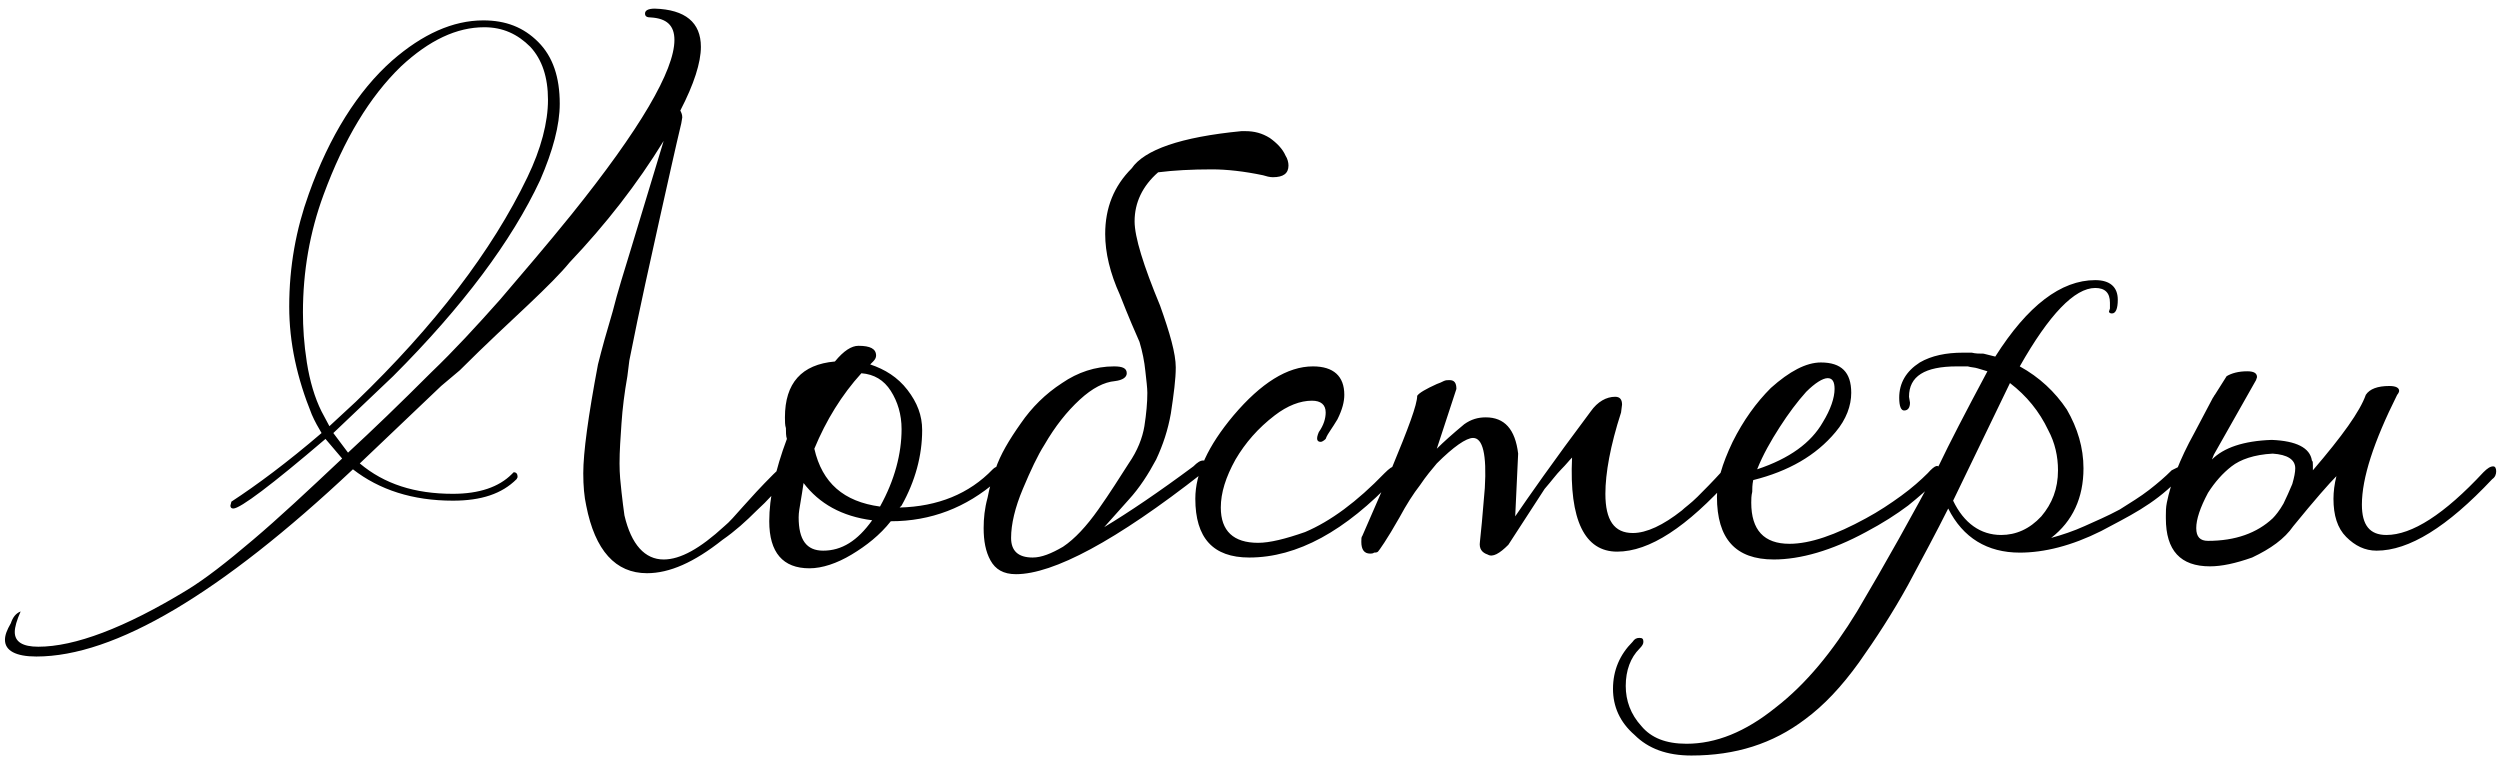 <svg xmlns="http://www.w3.org/2000/svg" width="227" height="69" viewBox="0 0 227 69" fill="none">
  <path d="M3.299 59.612C1.43 59.612 0.451 59.078 0.451 58.099C0.451 57.654 0.629 57.209 0.985 56.586C1.163 56.052 1.43 55.696 1.875 55.518C1.519 56.319 1.341 56.942 1.341 57.387C1.341 58.277 2.053 58.722 3.477 58.722C6.77 58.722 11.309 57.031 17.005 53.56C18.607 52.581 20.565 51.068 22.968 49.021C25.282 47.063 27.952 44.571 31.067 41.634L29.554 39.854C24.659 44.037 21.811 46.173 21.188 46.173C21.01 46.173 20.921 46.084 20.921 45.906L21.01 45.55C23.324 44.037 26.083 41.99 29.198 39.32C28.931 38.875 28.575 38.252 28.308 37.629C26.973 34.336 26.261 31.132 26.261 27.839C26.261 24.19 26.884 20.808 28.041 17.604C29.91 12.353 32.491 8.259 35.606 5.5C38.365 3.097 41.124 1.851 43.883 1.851C45.93 1.851 47.532 2.474 48.867 3.809C50.202 5.144 50.825 7.013 50.825 9.416C50.825 11.374 50.202 13.688 49.045 16.358C46.464 21.876 42.014 27.839 35.695 34.158L30.266 39.32L31.601 41.1C33.826 39.053 36.318 36.65 39.166 33.802C41.213 31.844 43.26 29.619 45.396 27.216C47.443 24.813 49.668 22.232 51.893 19.473C58.123 11.73 61.238 6.39 61.238 3.631C61.238 2.296 60.526 1.673 59.102 1.584C58.746 1.584 58.568 1.495 58.568 1.228C58.568 0.961 58.835 0.783 59.458 0.783C62.217 0.872 63.641 2.029 63.641 4.254C63.641 5.678 63.018 7.636 61.772 10.039C61.861 10.217 61.95 10.395 61.95 10.662L61.861 11.196C61.327 13.421 60.704 16.269 59.903 19.829C59.102 23.478 58.123 27.75 57.144 32.734L56.966 34.158C56.699 35.671 56.521 37.095 56.432 38.43C56.343 39.765 56.254 40.922 56.254 42.079C56.254 43.058 56.343 43.859 56.432 44.66C56.521 45.461 56.61 46.173 56.699 46.796C57.322 49.466 58.568 50.801 60.259 50.801C61.772 50.801 63.552 49.822 65.777 47.775C66.222 47.419 66.756 46.796 67.468 45.995C68.18 45.194 69.07 44.215 70.227 43.058C70.672 42.613 71.028 42.346 71.206 42.346C71.473 42.346 71.562 42.524 71.562 42.791C71.562 42.969 71.473 43.147 71.384 43.414C70.583 44.482 69.693 45.461 68.714 46.351C67.735 47.33 66.756 48.22 65.599 49.021C63.018 51.068 60.793 52.047 58.746 52.047C55.898 52.047 54.029 50 53.228 45.906C53.05 45.105 52.961 44.126 52.961 42.969C52.961 41.1 53.406 37.807 54.296 33.09C54.652 31.666 55.097 30.064 55.631 28.284C56.076 26.504 56.699 24.546 57.322 22.499L60.259 12.798C57.856 16.714 55.008 20.363 51.715 23.834C50.914 24.813 49.668 26.059 47.977 27.661C46.286 29.263 44.15 31.221 41.747 33.624L40.056 35.048L32.669 42.079C34.894 43.948 37.653 44.838 41.124 44.838C43.527 44.838 45.307 44.215 46.464 43.058L46.642 42.88C46.909 42.88 46.998 43.058 46.998 43.325L46.909 43.503C45.574 44.838 43.705 45.461 41.124 45.461C37.475 45.461 34.449 44.482 32.046 42.613C20.031 53.916 10.419 59.612 3.299 59.612ZM29.91 38.697L32.313 36.472C39.433 29.619 44.684 22.766 47.888 16.091C49.134 13.51 49.757 11.107 49.757 9.06C49.757 7.013 49.223 5.411 48.155 4.254C46.998 3.097 45.663 2.474 43.972 2.474C41.48 2.474 38.988 3.631 36.407 6.034C33.559 8.793 31.245 12.62 29.376 17.693C28.13 21.075 27.507 24.635 27.507 28.373C27.507 29.708 27.596 31.221 27.863 32.912C28.13 34.603 28.575 36.116 29.198 37.362L29.91 38.697ZM73.497 51.602C71.094 51.602 69.848 50.178 69.848 47.33C69.848 45.194 70.382 42.702 71.45 39.854C71.361 39.587 71.361 39.231 71.361 38.875C71.272 38.608 71.272 38.252 71.272 37.896C71.272 34.781 72.785 33.09 75.811 32.823C76.612 31.844 77.324 31.399 77.947 31.399C79.015 31.399 79.549 31.666 79.549 32.289C79.549 32.467 79.46 32.645 79.282 32.823L79.015 33.09C80.35 33.535 81.507 34.247 82.397 35.404C83.287 36.561 83.732 37.718 83.732 39.053C83.732 41.367 83.109 43.681 81.863 45.906L81.685 46.084C85.156 45.995 88.004 44.838 90.14 42.613C90.318 42.435 90.496 42.346 90.763 42.346C90.941 42.346 91.03 42.524 91.03 42.791C91.03 43.058 90.852 43.414 90.496 43.681C87.737 46.084 84.533 47.33 80.884 47.33C79.905 48.576 78.659 49.555 77.324 50.356C75.989 51.157 74.654 51.602 73.497 51.602ZM79.905 45.995C81.24 43.592 81.863 41.189 81.863 38.964C81.863 37.629 81.507 36.472 80.884 35.493C80.261 34.514 79.371 33.98 78.214 33.891C76.434 35.849 75.01 38.163 73.942 40.744C74.654 43.859 76.612 45.55 79.905 45.995ZM74.743 50C76.434 50 77.858 49.11 79.193 47.241C76.434 46.885 74.387 45.728 72.963 43.859C72.874 44.482 72.785 45.016 72.696 45.55C72.607 46.084 72.518 46.529 72.518 46.974C72.518 49.021 73.23 50 74.743 50ZM92.252 52.136C91.095 52.136 90.383 51.691 89.938 50.89C89.493 50.089 89.315 49.11 89.315 47.953C89.315 47.063 89.404 46.173 89.671 45.194C89.849 44.215 90.116 43.414 90.383 42.613C90.828 41.278 91.629 39.943 92.697 38.43C93.676 37.006 94.922 35.76 96.435 34.781C97.859 33.802 99.461 33.268 101.152 33.268C101.953 33.268 102.309 33.446 102.309 33.891C102.309 34.247 101.953 34.514 101.241 34.603C100.262 34.692 99.194 35.226 98.037 36.294C96.88 37.362 95.812 38.697 94.833 40.388C94.21 41.367 93.587 42.702 92.875 44.393C92.163 46.084 91.807 47.597 91.807 48.843C91.807 50 92.43 50.623 93.765 50.623C94.566 50.623 95.456 50.267 96.524 49.644C97.592 48.932 98.66 47.775 99.728 46.262C100.796 44.749 101.686 43.325 102.487 42.079C103.288 40.922 103.733 39.765 103.911 38.697C104.089 37.54 104.178 36.561 104.178 35.671C104.178 35.226 104.089 34.514 104 33.713C103.911 32.823 103.733 31.933 103.466 31.043C103.11 30.242 102.487 28.818 101.686 26.771C100.796 24.813 100.351 22.944 100.351 21.253C100.351 18.85 101.152 16.892 102.754 15.29C103.911 13.599 107.204 12.442 112.722 11.908H113.078C113.879 11.908 114.591 12.086 115.303 12.531C115.926 12.976 116.46 13.51 116.727 14.133C116.905 14.4 116.994 14.756 116.994 15.023C116.994 15.735 116.549 16.091 115.57 16.091C115.303 16.091 114.947 16.002 114.68 15.913C112.989 15.557 111.387 15.379 110.052 15.379C108.183 15.379 106.581 15.468 105.157 15.646C103.733 16.892 103.021 18.405 103.021 20.096C103.021 21.52 103.822 24.101 105.335 27.75C106.225 30.242 106.759 32.111 106.759 33.357C106.759 34.425 106.581 35.76 106.314 37.54C106.047 39.053 105.602 40.388 104.979 41.723C104.267 43.058 103.466 44.304 102.487 45.372L100.262 47.864C102.487 46.529 105.246 44.66 108.361 42.346C108.717 41.99 108.984 41.812 109.251 41.812C109.429 41.812 109.518 41.99 109.518 42.257C109.518 42.524 109.429 42.791 109.162 42.969C101.33 49.11 95.634 52.136 92.252 52.136ZM113.43 50.623C110.137 50.623 108.535 48.843 108.535 45.283C108.535 42.969 109.692 40.477 112.006 37.718C114.498 34.781 116.901 33.268 119.215 33.268C121.084 33.268 122.063 34.158 122.063 35.849C122.063 36.472 121.885 37.184 121.44 38.074C121.173 38.519 120.995 38.786 120.817 39.053C120.639 39.32 120.461 39.587 120.372 39.854C120.194 40.032 120.016 40.121 119.927 40.121C119.571 40.121 119.482 39.854 119.749 39.231C120.194 38.608 120.372 37.985 120.372 37.451C120.372 36.739 119.927 36.383 119.126 36.383C118.058 36.383 116.901 36.828 115.744 37.718C114.231 38.875 113.074 40.21 112.184 41.723C111.294 43.325 110.849 44.749 110.849 46.084C110.849 48.22 112.006 49.288 114.231 49.288C115.299 49.288 116.723 48.932 118.503 48.309C120.817 47.33 123.22 45.55 125.712 42.969C126.157 42.524 126.424 42.346 126.602 42.346C126.78 42.435 126.869 42.524 126.869 42.791C126.869 42.969 126.78 43.236 126.602 43.503C122.152 48.22 117.791 50.623 113.43 50.623ZM135.089 50.356C134.555 50.178 134.288 49.822 134.377 49.199L134.555 47.419L134.822 44.304C135 41.278 134.644 39.765 133.754 39.765C133.131 39.765 131.974 40.566 130.461 42.079C130.016 42.613 129.482 43.236 128.948 44.037C128.325 44.838 127.702 45.817 127.079 46.974C125.922 49.021 125.21 50 125.121 50.089C125.032 50.178 124.854 50.178 124.765 50.178C124.676 50.267 124.498 50.267 124.409 50.267C123.875 50.267 123.608 49.911 123.608 49.199C123.608 48.932 123.608 48.754 123.697 48.665L126.367 42.524C127.88 38.875 128.681 36.739 128.681 35.938C128.859 35.671 129.482 35.315 130.461 34.87C130.728 34.781 130.906 34.692 131.084 34.603C131.262 34.514 131.44 34.514 131.618 34.514C132.063 34.514 132.241 34.781 132.241 35.315L130.461 40.744C131.084 40.121 131.885 39.409 132.953 38.519C133.576 38.074 134.199 37.896 134.911 37.896C136.602 37.896 137.581 38.964 137.848 41.189L137.581 46.885C138.738 45.194 140.963 41.99 144.434 37.362C145.057 36.472 145.858 36.027 146.659 36.027C147.104 36.027 147.282 36.294 147.282 36.739L147.193 37.451C146.214 40.477 145.769 42.969 145.769 44.838C145.769 47.241 146.57 48.398 148.261 48.398C149.507 48.398 151.02 47.686 152.711 46.351C152.978 46.084 153.512 45.728 154.135 45.105C154.758 44.482 155.47 43.77 156.36 42.791C156.627 42.524 156.805 42.435 156.983 42.435C157.25 42.435 157.339 42.524 157.339 42.791C157.428 42.88 157.339 43.147 157.161 43.414C153.156 47.864 149.774 50.089 146.837 50.089C143.9 50.089 142.476 47.241 142.743 41.545C142.476 41.812 142.209 42.168 141.764 42.613C141.319 43.058 140.874 43.681 140.251 44.393L136.958 49.466C136.157 50.267 135.534 50.623 135.089 50.356ZM161.061 50.801C157.59 50.801 155.899 48.932 155.899 45.105C155.899 43.77 156.344 42.168 157.323 40.121C158.302 38.163 159.459 36.561 160.794 35.226C162.485 33.713 163.998 32.912 165.333 32.912C167.202 32.912 168.092 33.802 168.092 35.671C168.092 36.828 167.647 38.074 166.668 39.231C164.888 41.367 162.396 42.791 159.192 43.592C159.103 44.037 159.103 44.393 159.103 44.66C159.014 45.016 159.014 45.372 159.014 45.639C159.014 48.131 160.171 49.377 162.485 49.377C164.354 49.377 166.668 48.576 169.427 47.063C170.584 46.44 171.652 45.728 172.631 45.016C173.61 44.304 174.411 43.592 175.034 42.969C175.746 42.168 176.102 42.079 176.102 42.791C176.102 43.058 176.013 43.325 175.746 43.592C175.123 44.393 174.233 45.105 173.254 45.906C172.186 46.707 170.94 47.508 169.427 48.309C166.312 50 163.464 50.801 161.061 50.801ZM159.548 42.613C162.485 41.634 164.443 40.21 165.511 38.341C166.223 37.184 166.579 36.116 166.579 35.315C166.579 34.692 166.401 34.336 165.956 34.336C165.511 34.336 164.799 34.781 163.998 35.582C163.197 36.472 162.396 37.54 161.595 38.786C160.794 40.032 160.082 41.278 159.548 42.613ZM153.58 68.601C151.355 68.601 149.664 67.978 148.418 66.732C147.083 65.575 146.46 64.151 146.46 62.549C146.46 60.858 147.083 59.434 148.24 58.277C148.418 58.01 148.596 57.921 148.863 57.921C149.13 57.921 149.219 58.01 149.219 58.277C149.219 58.455 149.13 58.633 148.863 58.9C148.062 59.701 147.617 60.858 147.617 62.282C147.617 63.617 148.062 64.863 149.041 65.931C149.931 66.999 151.266 67.533 153.135 67.533C155.805 67.533 158.475 66.465 161.234 64.24C163.993 62.104 166.396 59.167 168.621 55.518C171.202 51.157 173.694 46.707 176.097 42.168C176.987 40.299 178.411 37.54 180.458 33.713C180.191 33.624 179.835 33.535 179.568 33.446C179.301 33.357 178.945 33.357 178.678 33.268H177.699C174.762 33.268 173.338 34.158 173.338 36.027L173.427 36.561C173.427 37.006 173.249 37.273 172.893 37.273C172.626 37.273 172.448 36.917 172.448 36.116C172.448 34.781 173.071 33.713 174.317 32.912C175.385 32.289 176.72 32.022 178.233 32.022H179.034C179.39 32.111 179.746 32.111 180.102 32.111C180.458 32.2 180.814 32.289 181.17 32.378C184.107 27.75 187.133 25.436 190.248 25.436C191.583 25.436 192.295 26.059 192.295 27.216C192.295 28.017 192.117 28.462 191.761 28.462C191.583 28.462 191.494 28.373 191.494 28.284L191.583 28.017V27.483C191.583 26.593 191.138 26.148 190.248 26.148C188.379 26.148 186.065 28.551 183.395 33.268C185.175 34.247 186.599 35.582 187.667 37.184C188.646 38.875 189.18 40.655 189.18 42.524C189.18 45.194 188.201 47.33 186.243 48.843C187.222 48.576 188.29 48.22 189.269 47.775C190.248 47.33 191.316 46.885 192.473 46.262C193.452 45.639 194.342 45.105 195.143 44.482C195.944 43.859 196.567 43.325 197.19 42.702L197.724 42.435C197.991 42.435 198.08 42.524 198.08 42.791C198.08 43.147 197.902 43.503 197.546 43.77C196.567 44.749 195.499 45.55 194.342 46.262C193.185 46.974 191.939 47.597 190.782 48.22C188.112 49.555 185.62 50.178 183.395 50.178C180.458 50.178 178.233 48.843 176.898 46.173C175.83 48.309 174.584 50.623 173.249 53.115C171.825 55.696 170.312 58.01 168.799 60.146C167.197 62.371 165.595 64.062 163.904 65.308C160.967 67.533 157.585 68.601 153.58 68.601ZM181.704 48.576C183.039 48.576 184.285 48.042 185.353 46.885C186.332 45.728 186.866 44.393 186.866 42.702C186.866 41.456 186.599 40.21 185.976 39.053C185.175 37.362 184.018 35.938 182.505 34.781L177.343 45.461C178.322 47.508 179.835 48.576 181.704 48.576ZM200.487 49.11C202.979 49.11 204.937 48.398 206.361 47.063C206.628 46.796 206.984 46.351 207.34 45.728C207.607 45.194 207.874 44.571 208.141 43.948C208.319 43.325 208.408 42.88 208.408 42.524C208.408 41.723 207.696 41.278 206.361 41.189C204.67 41.278 203.424 41.723 202.623 42.346C201.822 42.969 201.11 43.77 200.487 44.749C199.775 46.084 199.419 47.152 199.419 47.953C199.419 48.754 199.775 49.11 200.487 49.11ZM209.921 41.812C210.01 41.901 210.01 41.99 210.01 42.257V42.702C212.68 39.587 214.282 37.362 214.816 35.849C215.172 35.315 215.884 35.048 216.952 35.048C217.575 35.048 217.842 35.226 217.842 35.493C217.842 35.582 217.753 35.76 217.664 35.849C215.528 40.121 214.46 43.414 214.46 45.817C214.46 47.686 215.172 48.576 216.685 48.576C218.999 48.576 221.936 46.707 225.496 42.88C225.852 42.524 226.119 42.346 226.386 42.346C226.564 42.346 226.653 42.524 226.653 42.791C226.653 43.058 226.564 43.325 226.297 43.503C222.203 47.864 218.732 50 215.795 50C214.727 50 213.837 49.555 213.036 48.754C212.235 47.953 211.879 46.796 211.879 45.283C211.879 44.66 211.968 43.948 212.146 43.236C211.523 43.859 210.188 45.372 208.23 47.775C207.429 48.932 206.183 49.822 204.492 50.623C202.979 51.157 201.733 51.424 200.665 51.424C197.995 51.424 196.66 50 196.66 47.063V46.796C196.66 46.44 196.66 46.084 196.749 45.639C197.105 43.859 197.906 41.723 199.241 39.32L200.932 36.116C201.021 36.027 201.021 35.938 201.11 35.849L202.178 34.158C202.623 33.891 203.246 33.713 204.047 33.713C204.67 33.713 204.937 33.891 204.937 34.247L204.848 34.514L201.021 41.278L200.843 41.723C201.911 40.655 203.691 40.032 206.272 39.943C208.497 40.032 209.743 40.655 209.921 41.812Z" fill="black"></path>
</svg>
